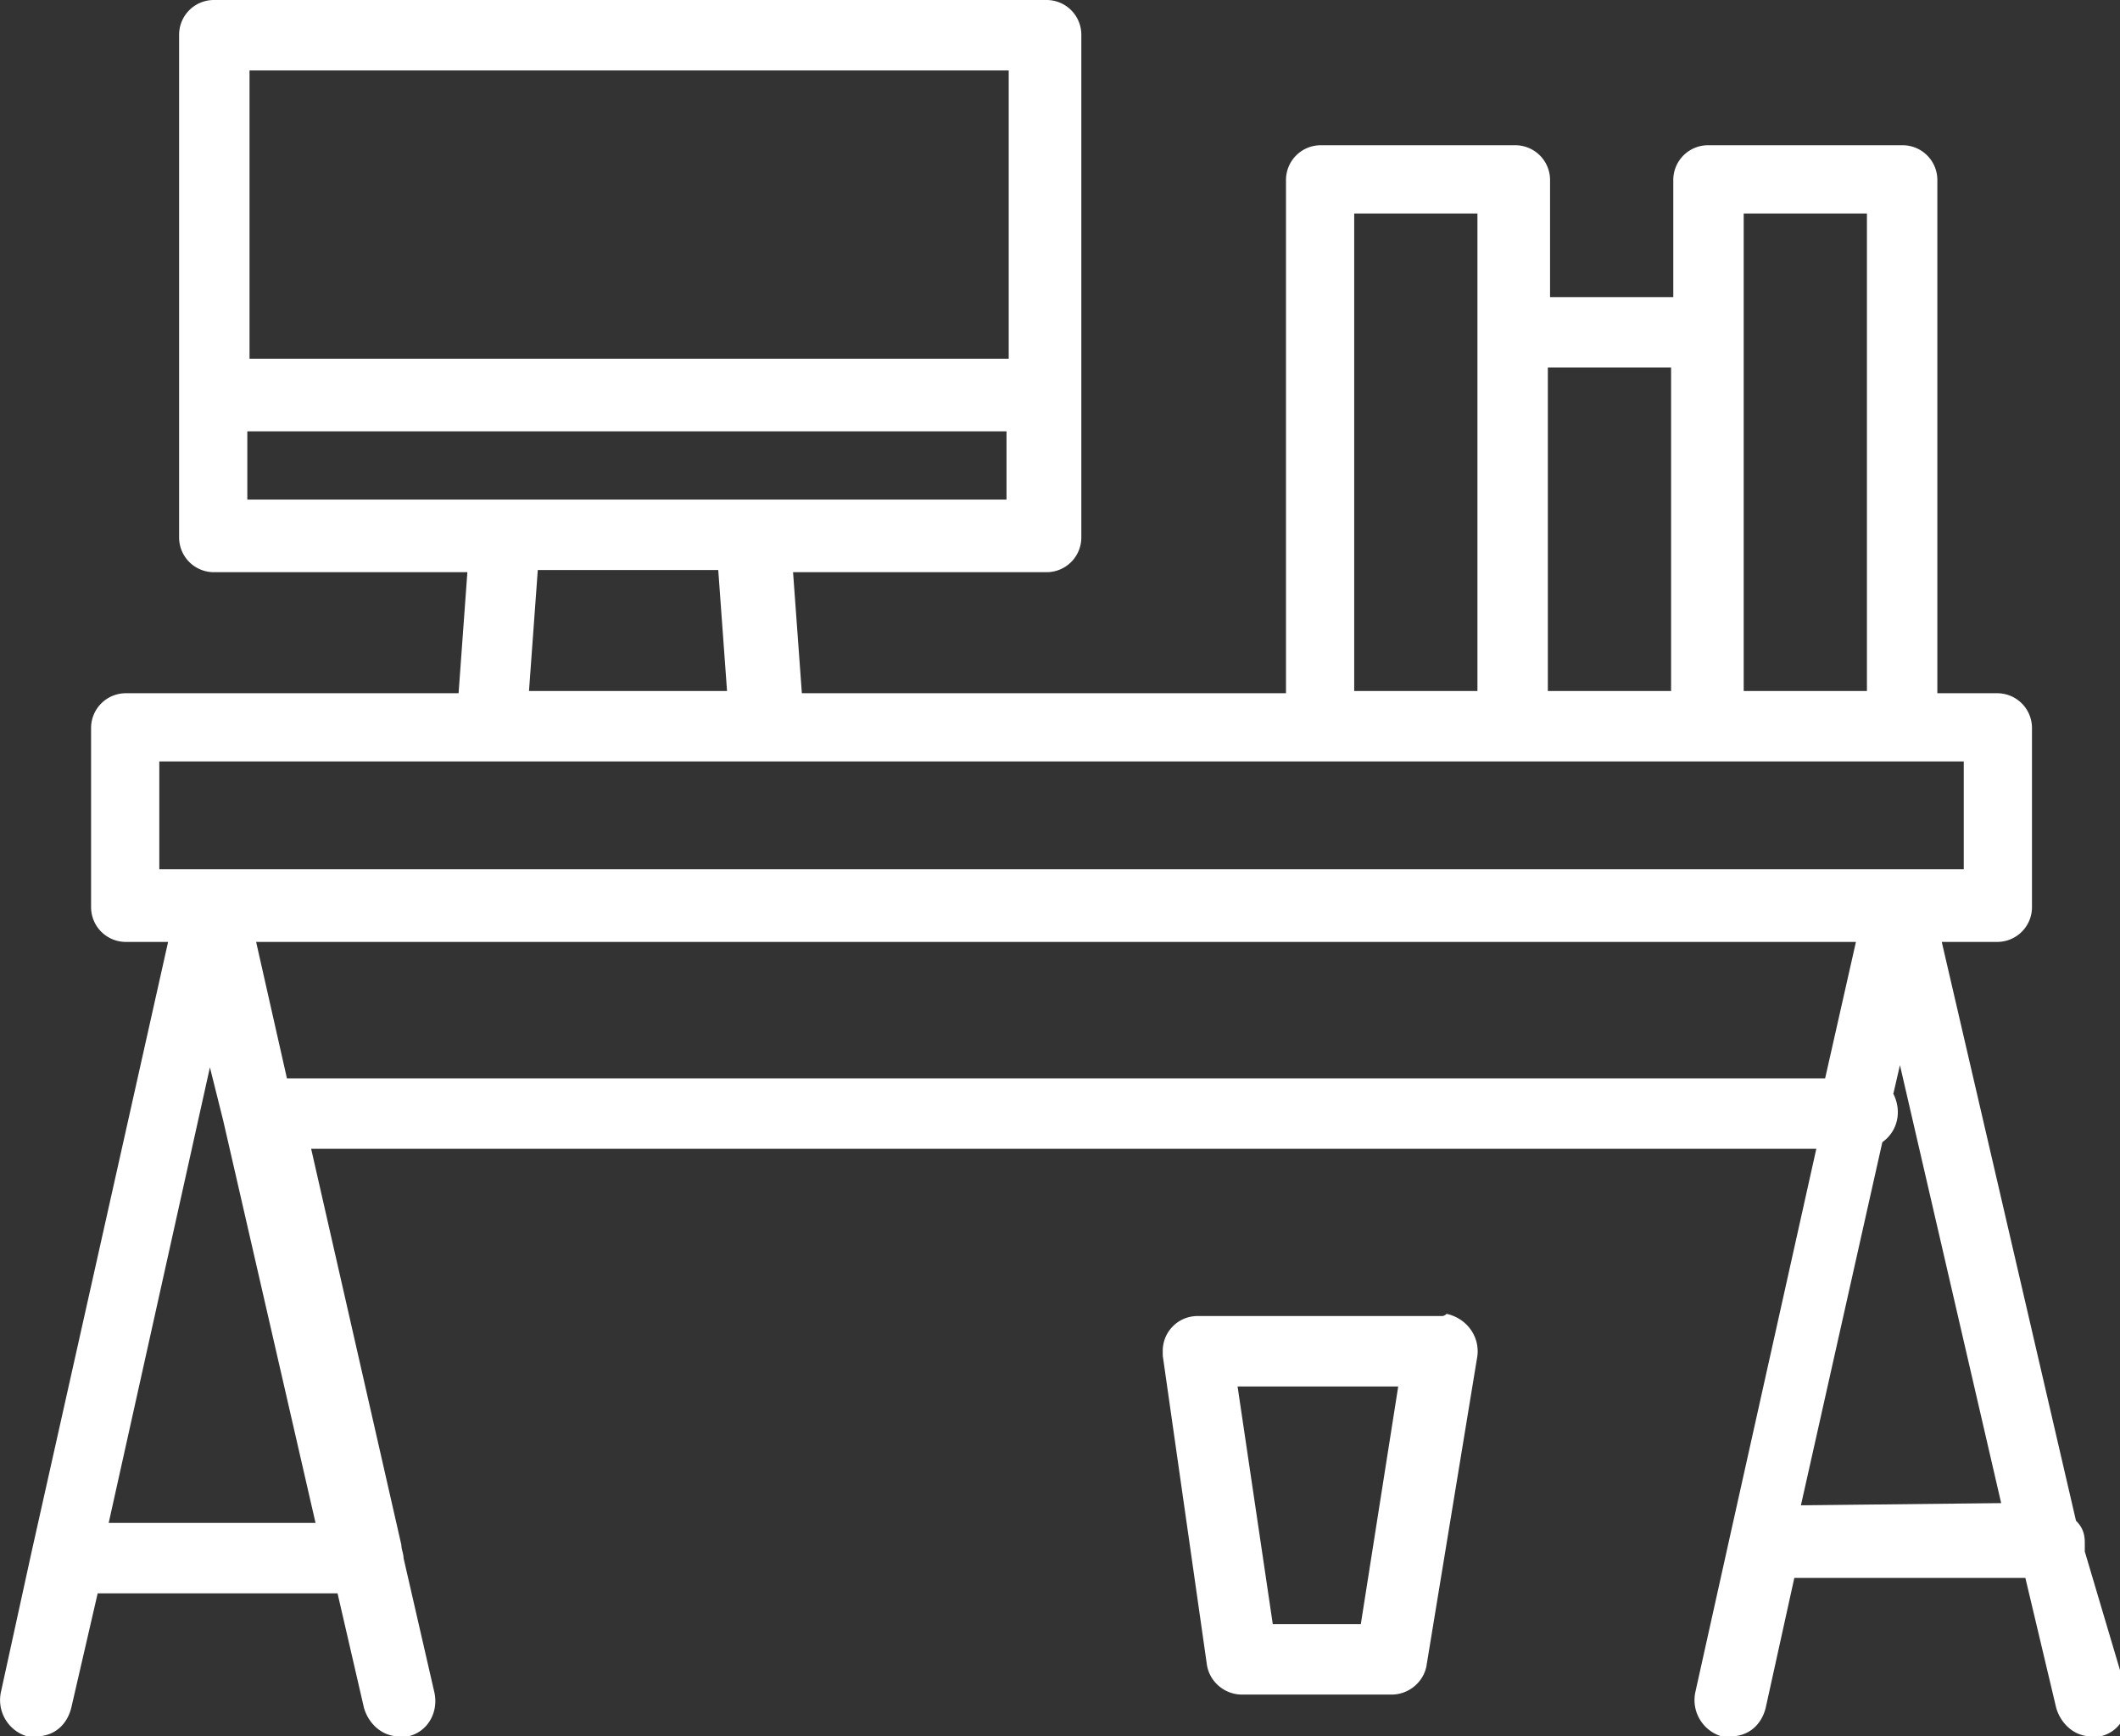 <svg xmlns="http://www.w3.org/2000/svg" xmlns:xlink="http://www.w3.org/1999/xlink" width="96.339" height="78.9" xmlns:v="https://vecta.io/nano"><rect width="100%" height="100%" fill="#333333" stroke="none"/><g transform="translate(-322.961 -305.1)"><defs><path id="A" d="M322.8 305h96.5v79h-96.5z"/></defs><clipPath id="B"><use xlink:href="#A"/></clipPath><g clip-path="url(#B)" fill="#fff"><path d="M417.7 375.6v-.4c0-.4-.1-.7-.4-1l-6.1-26.3h2.5a1.58 1.58 0 0 0 1.6-1.6v-8.1a1.58 1.58 0 0 0-1.6-1.6H411v-23.3a1.58 1.58 0 0 0-1.6-1.6h-8.8a1.58 1.58 0 0 0-1.6 1.6v5.3h-5.6v-5.3a1.58 1.58 0 0 0-1.6-1.6H383a1.58 1.58 0 0 0-1.6 1.6v23.3h-22l-.4-5.5h11.5a1.58 1.58 0 0 0 1.6-1.6v-22.8a1.58 1.58 0 0 0-1.6-1.6h-37.8a1.58 1.58 0 0 0-1.6 1.6v22.8a1.58 1.58 0 0 0 1.6 1.6h11.5l-.4 5.5h-15.1a1.58 1.58 0 0 0-1.6 1.6v8.1a1.58 1.58 0 0 0 1.6 1.6h1.9l-6.2 27.7h0L323 382a1.72 1.72 0 0 0 1.2 2h.4c.8 0 1.4-.5 1.6-1.3l1.2-5.2h10.9l1.2 5.2c.2.7.8 1.3 1.6 1.3h.4c.9-.2 1.4-1.1 1.2-2l-1.4-6.1c0-.2-.1-.4-.1-.6l-4.1-18h68.4l-3.9 17.5h0L400 382a1.72 1.72 0 0 0 1.2 2h.4c.8 0 1.4-.5 1.6-1.3l1.3-5.9H415l1.4 5.9c.2.7.8 1.3 1.6 1.3h.4c.9-.2 1.4-1.1 1.2-2zm-15.5-60.8h5.6v21.7h-5.6zm-3.3 21.7h-5.6v-14.7h5.6zm-14.4-21.7h5.6v21.7h-5.6zm-15.7 6.6h-34.5v-13.1h34.5zm-34.6 3.3h34.5v3.1h-34.5zm13.2 6.3h8.2l.4 5.5h-9zm-17.2 8.7h82v4.9h-82zm-2.3 34.6l4.6-20.7.6 2.4h0l4.2 18.3zm8.1-20.2l-1.4-6.2h72.7l-1.4 6.2zm68.8 19.4l3.7-16.5c.7-.5.9-1.4.5-2.2l.3-1.3 4.6 19.9zm-16.3-8.6h-11.1a1.58 1.58 0 0 0-1.6 1.6v.2l2 14c.1.8.8 1.4 1.6 1.4h6.8c.8 0 1.5-.6 1.6-1.4l2.3-14c.1-.9-.5-1.7-1.4-1.9-.1.1-.2.1-.2.1zm-3.7 14h-4l-1.6-10.8h7.3z"/></g></g></svg>